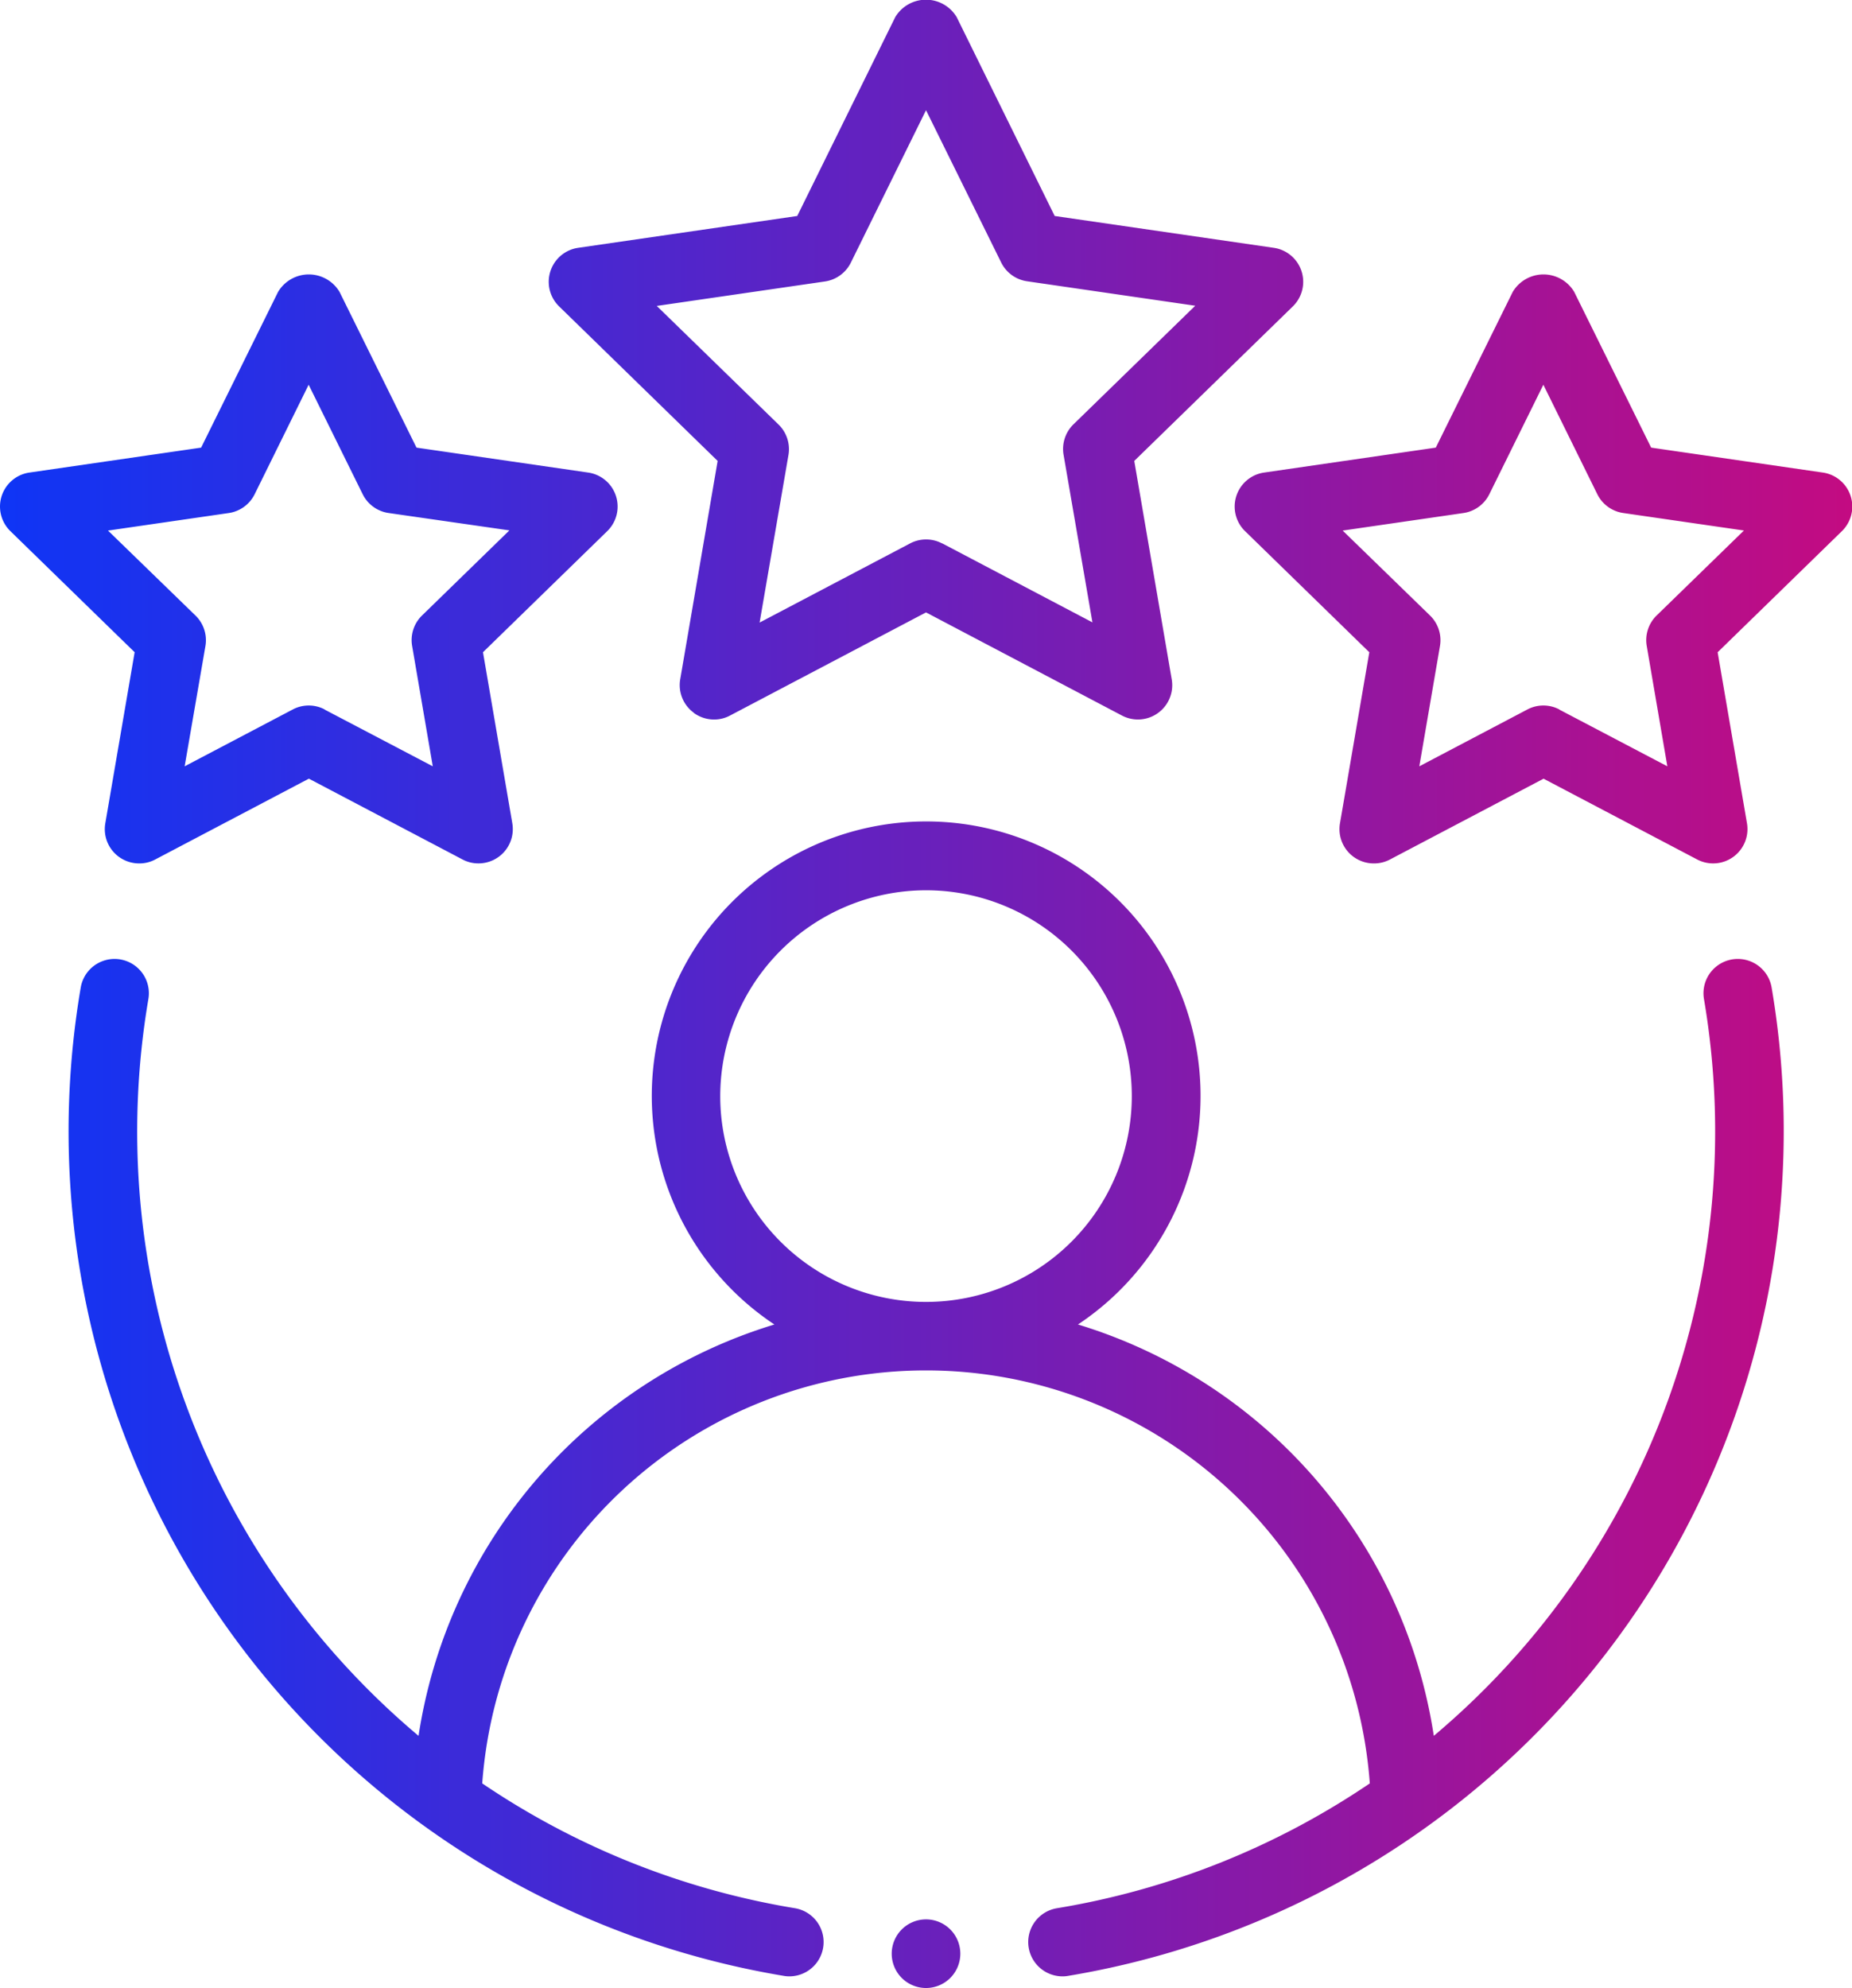 <svg xmlns="http://www.w3.org/2000/svg" xmlns:xlink="http://www.w3.org/1999/xlink" width="57.771" height="62" viewBox="0 0 57.771 62">
  <defs>
    <style>
      .cls-1 {
        fill: url(#linear-gradient);
      }
    </style>
    <linearGradient id="linear-gradient" y1="0.5" x2="1" y2="0.5" gradientUnits="objectBoundingBox">
      <stop offset="0" stop-color="#0e35f6"/>
      <stop offset="1" stop-color="#c40b81"/>
    </linearGradient>
  </defs>
  <path id="Intersection_4" data-name="Intersection 4" class="cls-1" d="M34.816,65.031a1.07,1.07,0,1,1,1.07,1.07A1.07,1.07,0,0,1,34.816,65.031Zm4.273-.188a1.069,1.069,0,0,1,.881-1.23,24.507,24.507,0,0,0,9.759-3.893,13.879,13.879,0,0,0-27.686,0A24.507,24.507,0,0,0,31.8,63.613a1.07,1.07,0,0,1-.174,2.125.978.978,0,0,1-.175-.015A26.705,26.705,0,0,1,9.518,34.9a1.07,1.07,0,1,1,2.111.356,24.628,24.628,0,0,0,8.427,22.981,15.914,15.914,0,0,1,11.1-12.829,8.559,8.559,0,1,1,9.47,0,15.914,15.914,0,0,1,11.1,12.829,24.628,24.628,0,0,0,8.427-22.981,1.07,1.07,0,1,1,2.111-.356A26.711,26.711,0,0,1,40.318,65.723a.971.971,0,0,1-.175.015A1.071,1.071,0,0,1,39.089,64.843ZM29.467,38.286a6.419,6.419,0,1,0,6.419-6.42A6.426,6.426,0,0,0,29.467,38.286Zm19.757-7.462a1.069,1.069,0,0,1-.425-1.047l.915-5.334-3.877-3.778a1.071,1.071,0,0,1,.593-1.826l5.358-.778,2.4-4.856a1.116,1.116,0,0,1,1.918,0l2.4,4.856,5.358.778a1.071,1.071,0,0,1,.593,1.826l-3.877,3.778.915,5.334a1.071,1.071,0,0,1-1.553,1.129l-4.792-2.52-4.791,2.52a1.06,1.06,0,0,1-.5.123A1.073,1.073,0,0,1,49.224,30.824Zm6.417-4.593L59.011,28l-.643-3.753a1.075,1.075,0,0,1,.307-.949L61.4,20.646,57.633,20.1a1.073,1.073,0,0,1-.806-.585L55.143,16.1l-1.686,3.416a1.073,1.073,0,0,1-.806.585l-3.768.547L51.611,23.3a1.075,1.075,0,0,1,.307.949L51.274,28l3.37-1.772a1.068,1.068,0,0,1,1,0ZM10.71,30.824a1.067,1.067,0,0,1-.425-1.047l.915-5.335L7.323,20.665a1.071,1.071,0,0,1,.593-1.826l5.358-.778,2.4-4.856a1.116,1.116,0,0,1,1.918,0l2.4,4.856,5.358.778a1.071,1.071,0,0,1,.593,1.826l-3.877,3.777.915,5.335a1.07,1.07,0,0,1-1.054,1.251,1.054,1.054,0,0,1-.5-.123l-4.792-2.52-4.791,2.52a1.048,1.048,0,0,1-.5.124A1.077,1.077,0,0,1,10.71,30.824Zm6.417-4.593L20.5,28l-.644-3.753a1.072,1.072,0,0,1,.307-.949l2.727-2.656L19.12,20.1a1.073,1.073,0,0,1-.806-.585L16.628,16.1l-1.685,3.416a1.073,1.073,0,0,1-.806.585l-3.768.547L13.1,23.3a1.073,1.073,0,0,1,.308.949L12.76,28l3.371-1.772a1.068,1.068,0,0,1,1,0Zm11.517.1a1.067,1.067,0,0,1-.425-1.047l1.167-6.808-4.946-4.82a1.071,1.071,0,0,1,.593-1.826l6.836-.993,3.056-6.2a1.117,1.117,0,0,1,1.919,0l3.056,6.2,6.836.993a1.071,1.071,0,0,1,.593,1.826l-4.947,4.82,1.168,6.808A1.07,1.07,0,0,1,42,26.418L35.886,23.2l-6.114,3.217a1.05,1.05,0,0,1-.5.124A1.079,1.079,0,0,1,28.644,26.336Zm7.74-5.288,4.693,2.468-.9-5.226a1.075,1.075,0,0,1,.307-.949l3.8-3.7-5.247-.763a1.071,1.071,0,0,1-.806-.585L35.886,7.538l-2.346,4.756a1.073,1.073,0,0,1-.806.585l-5.247.763,3.8,3.7a1.073,1.073,0,0,1,.308.949l-.9,5.226,4.693-2.468a1.07,1.07,0,0,1,1,0Z" transform="translate(-7 -4.101)"/>
</svg>
